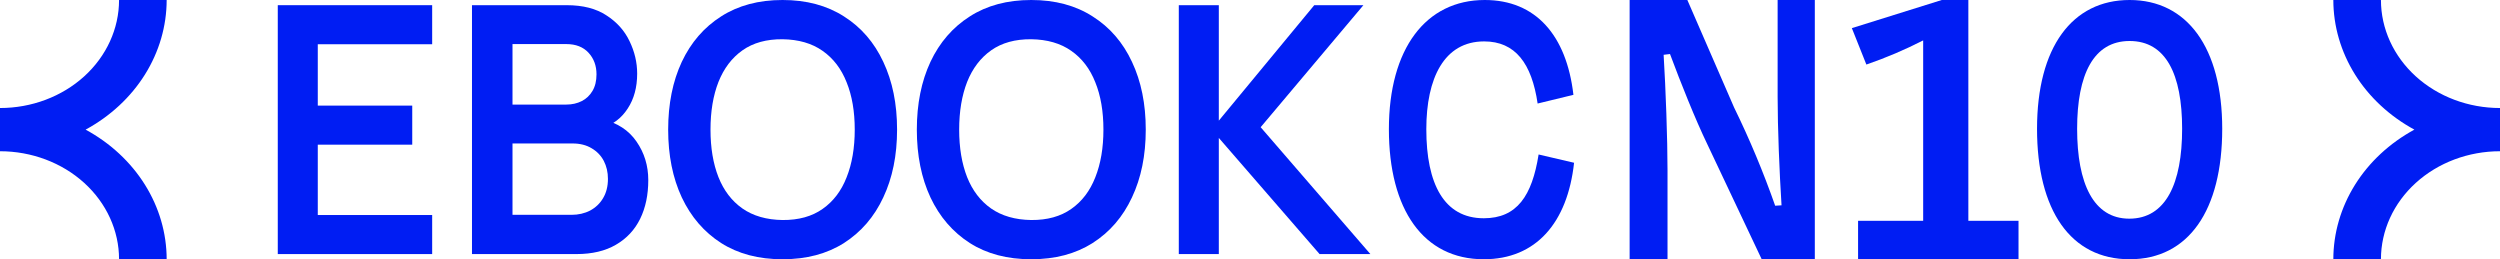 <svg width="135" height="14" viewBox="0 0 135 14" fill="none" xmlns="http://www.w3.org/2000/svg">
<path d="M0 5.833V8.167C1.705 8.167 3.34 8.781 4.546 9.875C5.751 10.969 6.429 12.453 6.429 14H9C8.999 12.59 8.595 11.204 7.828 9.977C7.061 8.75 5.958 7.725 4.624 7C5.958 6.275 7.061 5.25 7.828 4.023C8.595 2.796 8.999 1.41 9 0H6.429C6.429 1.547 5.751 3.031 4.546 4.125C3.34 5.219 1.705 5.833 0 5.833Z" fill="#001DF3"/>
<path d="M75 6.978C75 2.639 76.986 0 80.177 0C82.925 0 84.592 1.901 84.965 5.121L83.032 5.591C82.713 3.422 81.826 2.236 80.142 2.236C77.979 2.236 77.021 4.227 77.021 6.978C77.021 9.93 77.979 11.786 80.124 11.786C81.915 11.786 82.731 10.578 83.085 8.342L85 8.789C84.645 12.032 82.943 14 80.124 14C76.862 14 75 11.316 75 6.978Z" fill="#001DF3"/>
<path d="M15 13.72V0.28H23.337V2.389H17.16V5.703H22.261V7.812H17.16V11.611H23.337V13.72H15Z" fill="#001DF3"/>
<path d="M25.487 13.72V0.28H30.606C31.479 0.28 32.193 0.464 32.748 0.831C33.31 1.192 33.725 1.655 33.994 2.221C34.269 2.788 34.407 3.372 34.407 3.976C34.407 4.716 34.236 5.345 33.896 5.861C33.561 6.378 33.104 6.726 32.524 6.907V6.44C33.337 6.633 33.953 7.034 34.371 7.644C34.795 8.254 35.007 8.948 35.007 9.725C35.007 10.522 34.861 11.219 34.568 11.816C34.275 12.413 33.839 12.88 33.259 13.216C32.686 13.552 31.974 13.72 31.126 13.72H25.487ZM27.675 11.601H30.857C31.233 11.601 31.571 11.524 31.87 11.368C32.169 11.206 32.402 10.982 32.569 10.696C32.742 10.404 32.829 10.058 32.829 9.66C32.829 9.299 32.754 8.976 32.605 8.689C32.456 8.403 32.237 8.176 31.951 8.008C31.664 7.834 31.32 7.747 30.92 7.747H27.675V11.601ZM27.675 5.647H30.579C30.89 5.647 31.168 5.584 31.413 5.46C31.658 5.336 31.852 5.152 31.995 4.909C32.139 4.667 32.211 4.368 32.211 4.013C32.211 3.547 32.067 3.158 31.78 2.847C31.493 2.536 31.093 2.38 30.579 2.38H27.675V5.647Z" fill="#001DF3"/>
<path d="M42.257 14C40.966 14 39.861 13.708 38.94 13.123C38.02 12.532 37.312 11.71 36.816 10.659C36.326 9.607 36.081 8.388 36.081 7C36.081 5.612 36.326 4.393 36.816 3.341C37.312 2.29 38.02 1.472 38.94 0.887C39.861 0.296 40.966 0 42.257 0C43.548 0 44.653 0.296 45.574 0.887C46.5 1.472 47.208 2.29 47.698 3.341C48.194 4.393 48.442 5.612 48.442 7C48.442 8.388 48.194 9.607 47.698 10.659C47.208 11.71 46.5 12.532 45.574 13.123C44.653 13.708 43.548 14 42.257 14ZM42.257 11.881C43.123 11.888 43.844 11.688 44.417 11.284C44.997 10.88 45.43 10.31 45.717 9.576C46.01 8.842 46.156 7.983 46.156 7C46.156 6.017 46.01 5.164 45.717 4.443C45.43 3.715 44.997 3.148 44.417 2.744C43.844 2.34 43.123 2.131 42.257 2.119C41.39 2.112 40.67 2.312 40.096 2.716C39.523 3.12 39.09 3.69 38.797 4.424C38.51 5.158 38.367 6.017 38.367 7C38.367 7.983 38.51 8.839 38.797 9.567C39.084 10.288 39.514 10.852 40.088 11.256C40.667 11.66 41.39 11.869 42.257 11.881Z" fill="#001DF3"/>
<path d="M55.686 14C54.395 14 53.289 13.708 52.369 13.123C51.449 12.532 50.74 11.71 50.244 10.659C49.754 9.607 49.509 8.388 49.509 7C49.509 5.612 49.754 4.393 50.244 3.341C50.74 2.29 51.449 1.472 52.369 0.887C53.289 0.296 54.395 0 55.686 0C56.977 0 58.082 0.296 59.002 0.887C59.929 1.472 60.637 2.29 61.127 3.341C61.623 4.393 61.871 5.612 61.871 7C61.871 8.388 61.623 9.607 61.127 10.659C60.637 11.71 59.929 12.532 59.002 13.123C58.082 13.708 56.977 14 55.686 14ZM55.686 11.881C56.552 11.888 57.272 11.688 57.846 11.284C58.426 10.88 58.859 10.31 59.146 9.576C59.439 8.842 59.585 7.983 59.585 7C59.585 6.017 59.439 5.164 59.146 4.443C58.859 3.715 58.426 3.148 57.846 2.744C57.272 2.34 56.552 2.131 55.686 2.119C54.819 2.112 54.099 2.312 53.525 2.716C52.952 3.12 52.518 3.69 52.225 4.424C51.939 5.158 51.795 6.017 51.795 7C51.795 7.983 51.939 8.839 52.225 9.567C52.512 10.288 52.943 10.852 53.516 11.256C54.096 11.66 54.819 11.869 55.686 11.881Z" fill="#001DF3"/>
<path d="M63.655 13.72V0.28H65.816V6.515L70.97 0.28H73.624L68.075 6.869L74 13.72H71.257L65.816 7.448V13.72H63.655Z" fill="#001DF3"/>
<path d="M92.187 7.772C91.556 6.467 90.753 4.457 90.18 2.917L89.836 2.959C89.95 4.82 90.046 7.515 90.046 9.205V14H88V0H91.117L93.641 5.804C94.48 7.518 95.221 9.29 95.859 11.109L96.203 11.087C96.088 9.269 95.992 6.916 95.992 5.227V0H98V14H95.132L92.187 7.772Z" fill="#001DF3"/>
<path d="M100.336 14V11.925H103.851V2.182C102.863 2.687 101.838 3.123 100.784 3.486L100 1.519L104.858 0H106.291V11.925H109V14H100.336Z" fill="#001DF3"/>
<path d="M120 6.955C120 11.361 118.18 14 115 14C111.82 14 110 11.361 110 6.955C110 2.55 111.897 0 115 0C118.103 0 120 2.572 120 6.955ZM112.165 6.955C112.165 9.907 113.046 11.808 114.981 11.808C116.954 11.808 117.835 9.907 117.835 6.955C117.835 4.003 116.954 2.214 115 2.214C113.046 2.214 112.165 4.026 112.165 6.955Z" fill="#001DF3"/>
<path d="M135 5.833V8.167C133.295 8.167 131.66 8.781 130.454 9.875C129.249 10.969 128.571 12.453 128.571 14H126C126.001 12.59 126.405 11.204 127.171 9.977C127.938 8.75 129.042 7.725 130.376 7C129.042 6.275 127.938 5.25 127.171 4.023C126.405 2.796 126.001 1.41 126 0H128.571C128.571 1.547 129.249 3.031 130.454 4.125C131.66 5.219 133.295 5.833 135 5.833Z" fill="#001DF3"/>
</svg>
